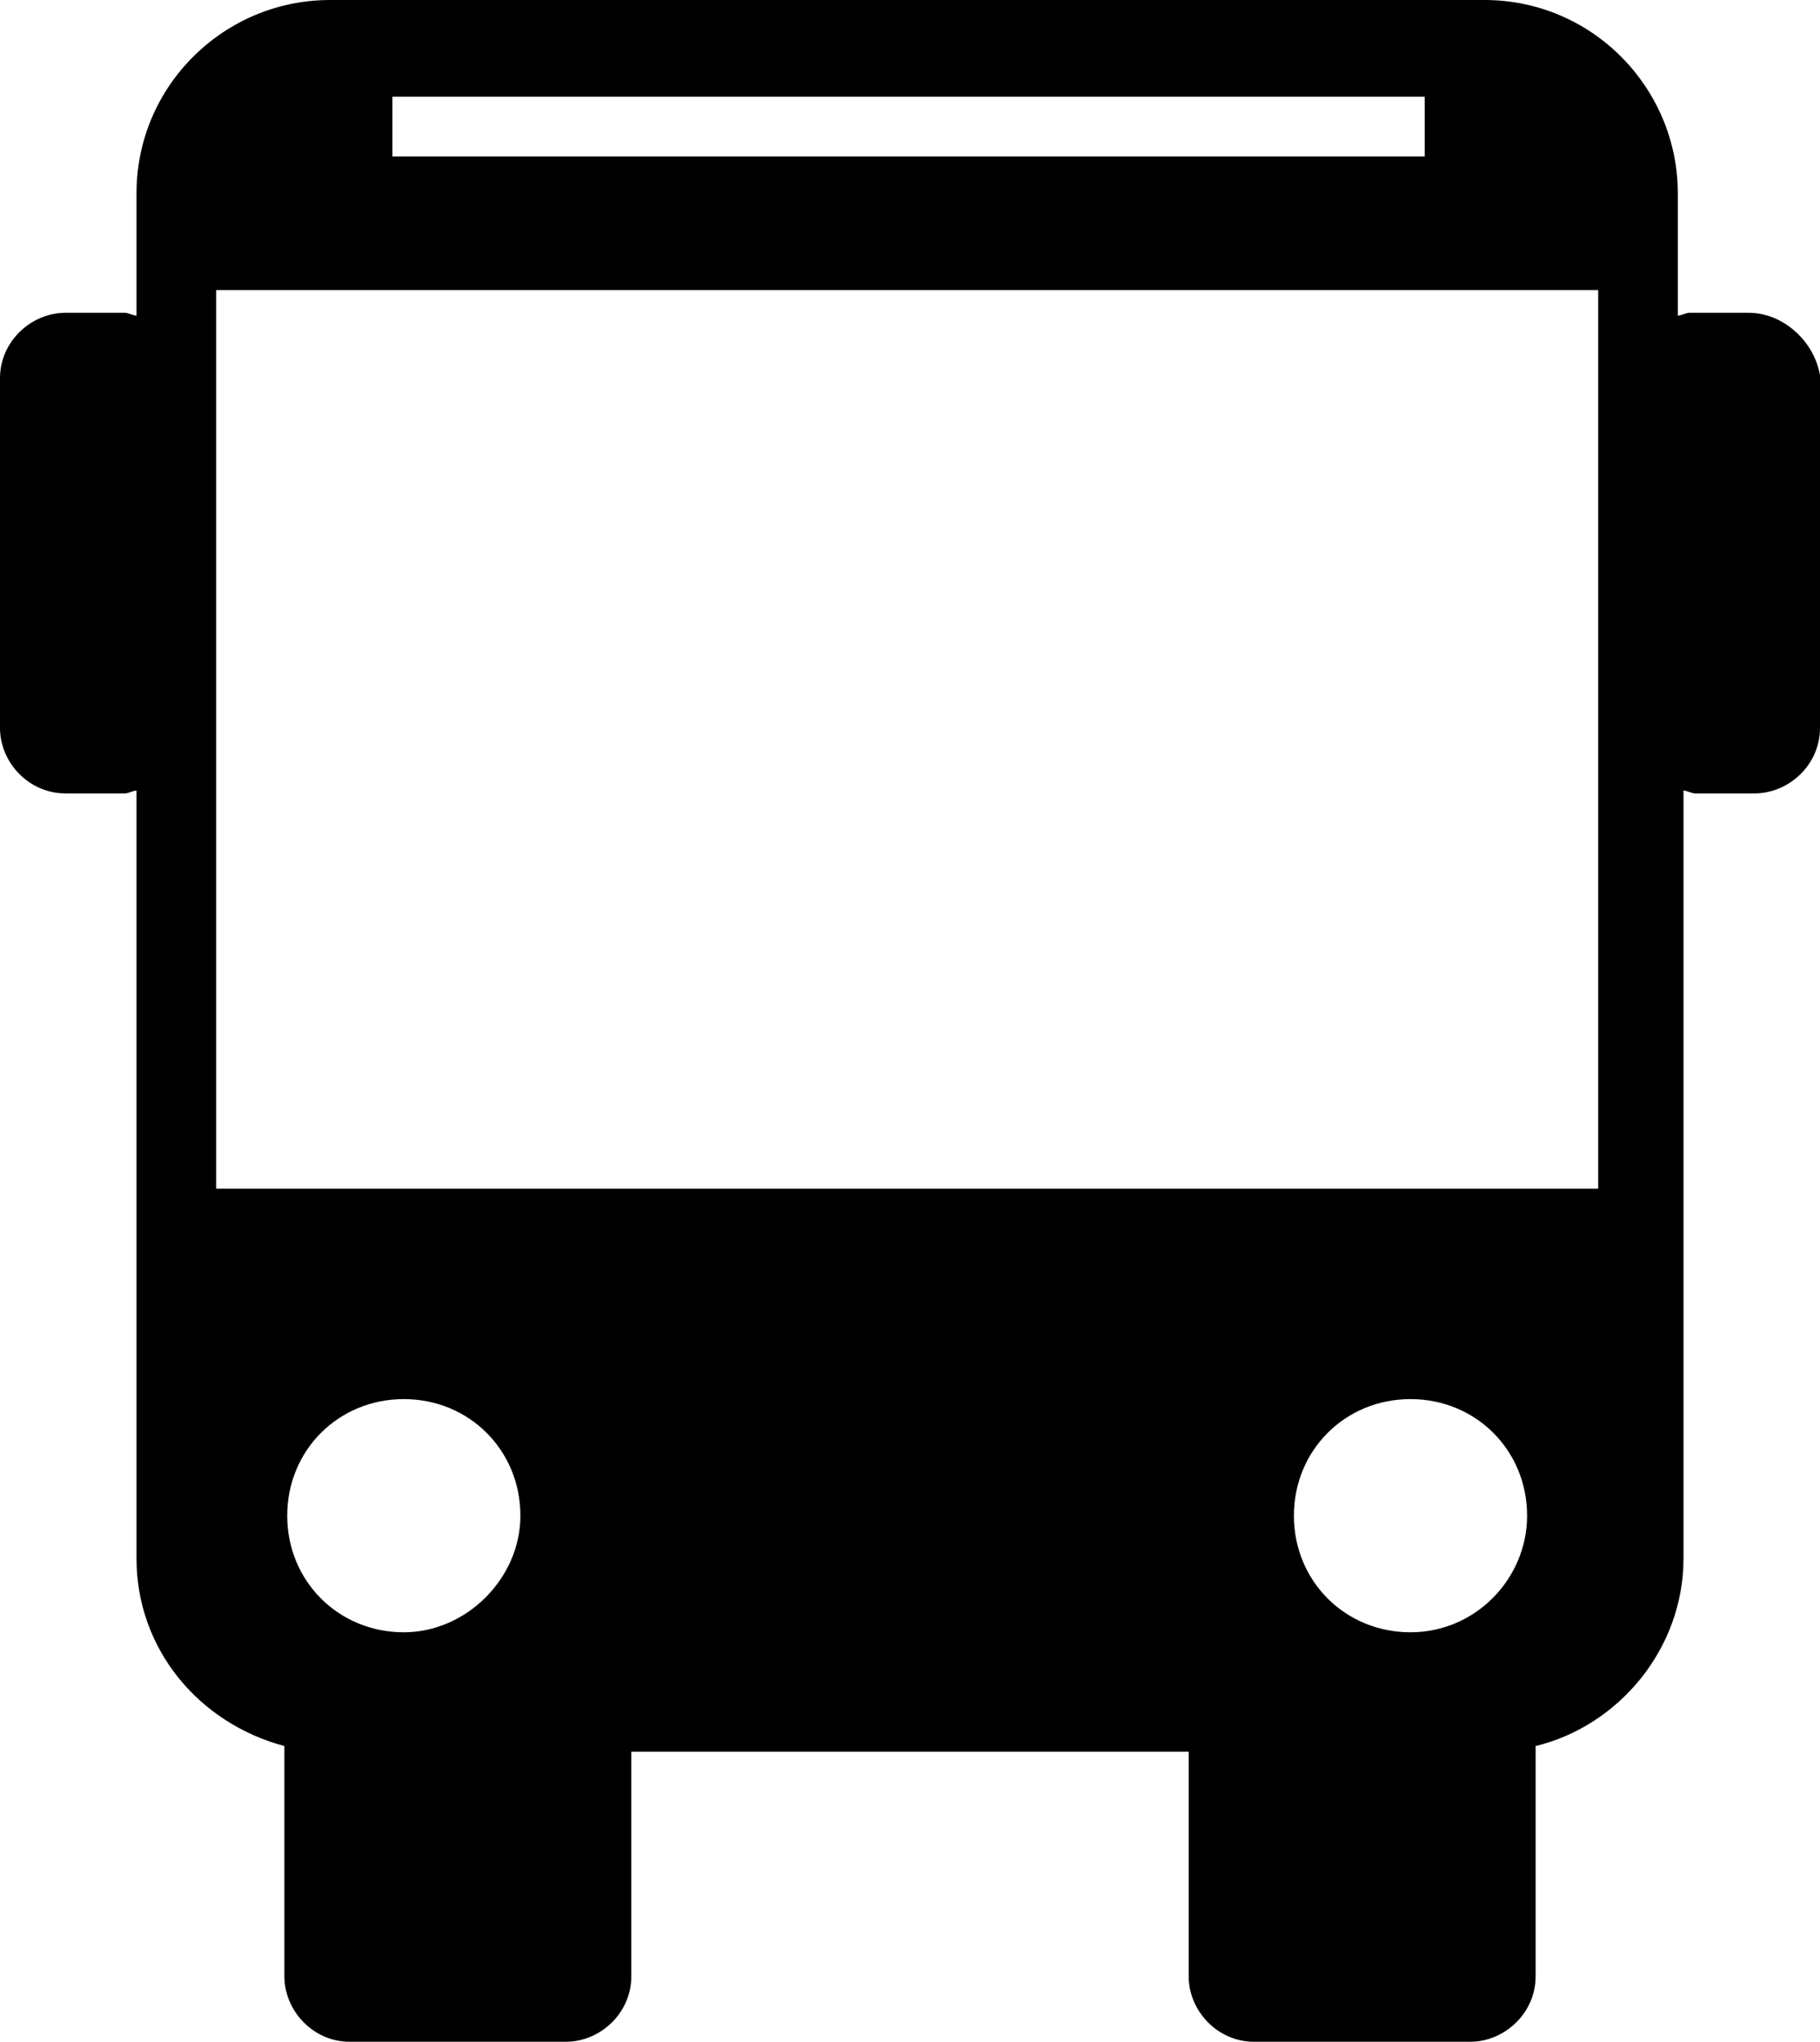 <?xml version="1.0" encoding="UTF-8"?><svg xmlns="http://www.w3.org/2000/svg" xmlns:xlink="http://www.w3.org/1999/xlink" height="71.8" preserveAspectRatio="xMidYMid meet" version="1.0" viewBox="18.1 14.2 64.0 71.8" width="64.0" zoomAndPan="magnify"><g id="change1_1"><path d="M79.6,25.2h-2.1c-0.1,0-0.3,0.1-0.4,0.1V21c0-3.7-3-6.8-6.8-6.8H29.7c-3.7,0-6.8,3-6.8,6.8v4.3c-0.1,0-0.3-0.1-0.4-0.1h-2.1 c-1.2,0-2.3,1-2.3,2.3v12.3c0,1.2,1,2.3,2.3,2.3h2.1c0.1,0,0.3-0.1,0.4-0.1v27c0,3.2,2.2,5.8,5.2,6.6v8.1c0,1.2,1,2.3,2.3,2.3H38 c1.2,0,2.3-1,2.3-2.3v-7.9h19.6v7.9c0,1.2,1,2.3,2.3,2.3h7.6c1.2,0,2.3-1,2.3-2.3v-8.1c2.9-0.7,5.2-3.4,5.2-6.6V42 c0.1,0,0.3,0.1,0.4,0.1h2.1c1.2,0,2.3-1,2.3-2.3V27.4C81.9,26.2,80.8,25.2,79.6,25.2z M31.9,17.6h36.3v2.1H31.9V17.6z M32.3,71.6 c-2.3,0-4.1-1.8-4.1-4.1c0-2.3,1.8-4.1,4.1-4.1s4.1,1.8,4.1,4.1C36.4,69.7,34.5,71.6,32.3,71.6z M67.7,71.6c-2.3,0-4.1-1.8-4.1-4.1 c0-2.3,1.8-4.1,4.1-4.1s4.1,1.8,4.1,4.1C71.8,69.7,70,71.6,67.7,71.6z M74.3,56H25.7V24.4h48.6V56z" fill="inherit"/></g></svg>
